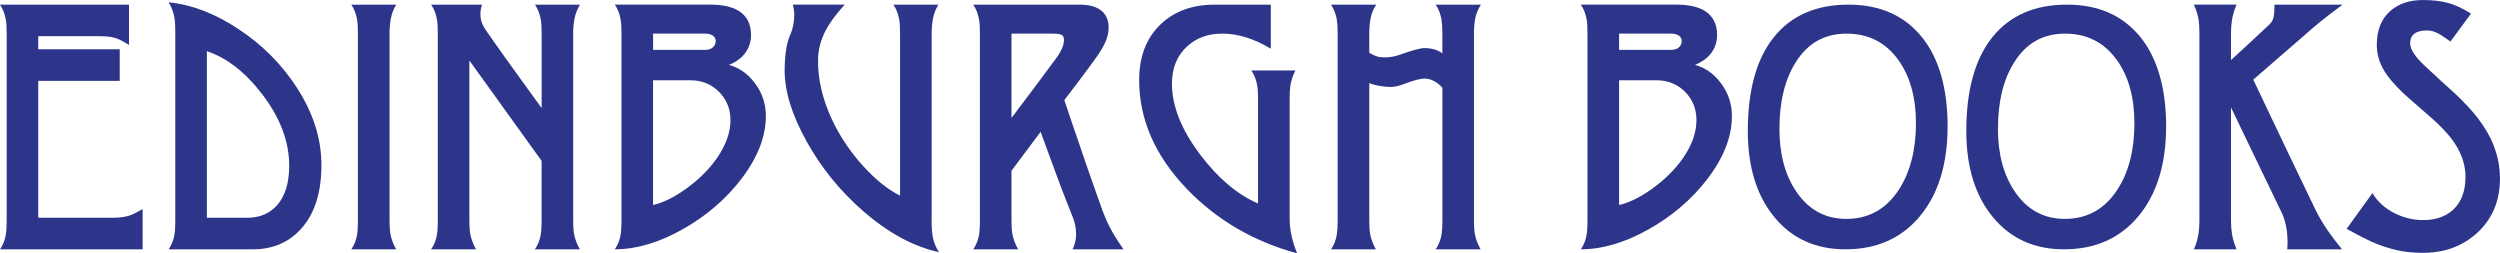 <?xml version="1.0" encoding="UTF-8"?>
<svg id="Layer_2" data-name="Layer 2" xmlns="http://www.w3.org/2000/svg" viewBox="0 0 1326.21 134.43">
  <defs>
    <style>
      .cls-1 {
        fill: #2d358b;
      }

      .cls-2 {
        fill: none;
      }
    </style>
  </defs>
  <g id="Layer_1-2" data-name="Layer 1">
    <g>
      <path class="cls-2" d="M890.57,18.87c-1.03-.69-2.39-1.03-4.11-1.03h-27.56v8.61h27.56c1.72,0,3.08-.42,4.11-1.28s1.55-1.99,1.55-3.37c0-1.25-.52-2.24-1.55-2.93Z"/>
      <path class="cls-2" d="M381.46,48.75c-4.01-4.08-9.08-6.15-15.18-6.15h-19.83v66.14c5.24-1.16,11-3.99,17.35-8.49,6.77-4.85,12.28-10.26,16.46-16.27,4.82-6.94,7.26-13.68,7.26-20.25,0-5.91-2.02-10.88-6.05-14.99Z"/>
      <path class="cls-2" d="M561.18,29.65c.91-1.33,1.67-2.76,2.31-4.26.62-1.5.91-2.93.91-4.26s-.44-2.29-1.33-2.68c-.89-.42-2.63-.62-5.22-.62h-21.28v44.71c.25-.34,2.46-3.3,6.67-8.86,3.03-4.01,6.05-8.05,9.1-12.11,4.58-6.15,7.51-10.14,8.83-11.93Z"/>
      <path class="cls-2" d="M378.11,18.87c-1.03-.69-2.41-1.03-4.13-1.03h-27.53v8.61h27.53c1.72,0,3.1-.42,4.13-1.28s1.55-1.99,1.55-3.37c0-1.25-.52-2.24-1.55-2.93Z"/>
      <path class="cls-2" d="M109.75,27.14v88.36h21.51c6.57,0,11.84-2.24,15.77-6.69,4.26-4.85,6.4-11.84,6.4-20.92,0-12.72-4.72-25.3-14.2-37.75-8.96-11.74-18.78-19.41-29.48-23.01Z"/>
      <path class="cls-2" d="M893.94,48.75c-4.04-4.08-9.1-6.15-15.18-6.15h-19.86v66.14c5.24-1.16,11.02-3.99,17.35-8.49,6.79-4.85,12.28-10.26,16.49-16.27,4.82-6.94,7.21-13.68,7.21-20.25,0-5.91-1.99-10.88-6-14.99Z"/>
      <path class="cls-2" d="M1122.74,31.52c-6.67-9.13-15.77-13.68-27.31-13.68s-20.57,5.07-26.92,15.23c-5.76,9.13-8.61,20.92-8.61,35.36,0,13.31,2.98,24.39,8.96,33.22,6.5,9.65,15.35,14.47,26.58,14.47s21.01-5.14,27.76-15.4c6.1-9.3,9.1-21.04,9.1-35.21s-3.15-25.27-9.55-33.98Z"/>
      <path class="cls-2" d="M1006.84,31.52c-6.69-9.13-15.8-13.68-27.34-13.68s-20.55,5.07-26.92,15.23c-5.73,9.13-8.61,20.92-8.61,35.36,0,13.31,2.95,24.39,8.96,33.22,6.5,9.65,15.35,14.47,26.58,14.47s21.04-5.14,27.76-15.4c6.08-9.3,9.13-21.04,9.13-35.21s-3.17-25.27-9.55-33.98Z"/>
      <path class="cls-1" d="M60.43,115.5H20.3V42.91h43.21v-16.76H20.3v-6.94h32.9c3.47,0,6.3.37,8.49,1.11,1.06.37,2.31.96,3.81,1.77.89.52,1.87,1.08,2.93,1.75V2.46H0c1.53,2.24,2.56,4.9,3.1,7.97.3,1.72.44,4.13.44,7.26v99.34c0,3.17-.15,5.63-.44,7.36-.47,2.95-1.5,5.56-3.1,7.87h75.67v-21.38c-3,1.65-4.82,2.63-5.44,2.9-2.73,1.16-5.98,1.72-9.79,1.72Z"/>
      <path class="cls-1" d="M126.63,15.5c-12.62-8.37-25.03-13.12-37.18-14.27,1.53,2.44,2.56,5.19,3.1,8.32.3,1.77.44,4.21.44,7.26v100.22c0,3.17-.15,5.63-.44,7.36-.47,2.95-1.5,5.56-3.1,7.87h44.69c10.9,0,19.69-3.91,26.35-11.76,6.67-7.85,10.02-18.82,10.02-32.9s-4.33-27.58-12.97-41.02c-7.97-12.35-18.26-22.71-30.91-31.08ZM153.42,87.9c0,9.08-2.14,16.07-6.4,20.92-3.94,4.45-9.2,6.69-15.77,6.69h-21.51V27.14c10.7,3.59,20.52,11.27,29.48,23.01,9.47,12.45,14.2,25.03,14.2,37.75Z"/>
      <path class="cls-1" d="M207.34,9.87c.47-2.51,1.4-5,2.83-7.41h-23.82c1.53,2.24,2.56,4.9,3.08,7.97.3,1.72.44,4.13.44,7.26v99.34c0,3.17-.15,5.63-.44,7.36-.47,2.95-1.5,5.56-3.08,7.87h23.82c-1.48-2.53-2.51-5.24-3.05-8.14-.32-1.72-.47-4.08-.47-7.09V17.69c0-2.71.22-5.32.69-7.82Z"/>
      <path class="cls-1" d="M304.78,9.87c.47-2.51,1.43-5,2.85-7.41h-23.84c1.53,2.24,2.56,4.9,3.1,7.97.3,1.72.44,4.13.44,7.26v39.64c-2.56-3.52-5.09-7.04-7.65-10.56-6.08-8.44-9.72-13.48-10.93-15.16-3.94-5.46-7.7-10.8-11.27-15.99-.81-1.16-1.45-2.41-1.92-3.76s-.69-2.88-.69-4.55.3-3.3.86-4.85h-27.02c1.55,2.24,2.58,4.9,3.1,7.97.3,1.72.44,4.13.44,7.26v99.34c0,3.17-.15,5.63-.44,7.36-.47,2.95-1.5,5.56-3.1,7.87h23.84c-1.48-2.53-2.51-5.24-3.08-8.12-.3-1.75-.47-4.11-.47-7.11V32.09l38.31,53.25v31.69c0,3.17-.15,5.61-.44,7.36-.49,2.95-1.53,5.56-3.1,7.87h23.84c-1.5-2.53-2.53-5.24-3.08-8.14-.32-1.72-.47-4.08-.47-7.09V17.69c0-2.71.22-5.32.69-7.82Z"/>
      <path class="cls-1" d="M386.65,34.45c3.94-1.62,6.87-3.79,8.83-6.55,1.97-2.73,2.93-5.86,2.93-9.38,0-5.93-2.29-10.24-6.91-12.97-3.57-2.07-8.51-3.1-14.86-3.1h-50.49c1.53,2.24,2.56,4.9,3.1,7.97.3,1.72.44,4.13.44,7.26v99.34c0,3.17-.15,5.63-.44,7.36-.47,2.95-1.5,5.56-3.1,7.87,11.42,0,23.4-3.54,35.95-10.61,12.55-7.06,22.91-15.95,31.1-26.62,8.71-11.37,13.07-22.49,13.07-33.42,0-6.62-1.99-12.55-6-17.74-3.72-4.85-8.24-8-13.61-9.42ZM363.79,100.25c-6.35,4.5-12.11,7.33-17.35,8.49V42.59h19.83c6.1,0,11.17,2.07,15.18,6.15,4.04,4.11,6.05,9.08,6.05,14.99,0,6.57-2.44,13.31-7.26,20.25-4.18,6-9.7,11.42-16.46,16.27ZM378.11,25.17c-1.03.86-2.41,1.28-4.13,1.28h-27.53v-8.61h27.53c1.72,0,3.1.34,4.13,1.03,1.03.69,1.55,1.67,1.55,2.93,0,1.38-.52,2.51-1.55,3.37Z"/>
      <path class="cls-1" d="M494.23,118.06V17.69c0-2.71.25-5.32.69-7.82.47-2.51,1.43-5,2.85-7.41h-23.84c1.53,2.24,2.56,4.9,3.1,7.95.3,1.75.44,4.16.44,7.28v86.12c-6.45-3.22-12.99-8.49-19.61-15.75-7.01-7.73-12.62-16.17-16.83-25.32-4.72-10.33-7.09-20.5-7.09-30.54,0-5.54,1.38-10.93,4.13-16.17,2.09-3.99,5.41-8.51,10.02-13.58h-27.54c.34,1.28.57,2.24.64,2.95.1.69.15,1.65.15,2.93,0,1.67-.2,3.4-.57,5.19s-.98,3.69-1.85,5.66c-.86,1.99-1.53,4.6-1.99,7.8-.44,3.2-.69,6.67-.69,10.43,0,11.12,3.91,23.7,11.71,37.72,7.8,14,17.79,26.3,29.92,36.84,13.24,11.54,26.65,18.82,40.23,21.8-1.67-2.63-2.73-5.22-3.2-7.68-.44-2.49-.69-5.17-.69-8.05Z"/>
      <path class="cls-1" d="M585.37,113.07c-3-8.29-5.86-16.31-8.56-24.14-1.33-3.79-3.96-11.44-7.87-22.98-1.8-5.32-3.25-9.6-4.33-12.84,2.76-3.59,5.27-6.89,7.51-9.87,4.16-5.51,7.23-9.7,9.25-12.57,2.31-3.22,3.94-5.93,4.92-8.12,1.21-2.71,1.82-5.36,1.82-7.97,0-4.13-1.48-7.26-4.4-9.33-2.61-1.87-6.27-2.78-11-2.78h-56.42c1.55,2.24,2.56,4.9,3.1,7.97.3,1.72.44,4.13.44,7.26v99.34c0,3.17-.15,5.63-.44,7.36-.47,2.95-1.5,5.56-3.1,7.87h23.84c-1.5-2.53-2.51-5.24-3.08-8.14-.3-1.72-.47-4.08-.47-7.09v-26.48l15.45-20.65c.12.3,1.5,4.06,4.13,11.29,3.64,9.87,5.71,15.5,6.23,16.88,2.24,5.86,4.48,11.61,6.74,17.22.44,1.11.86,2.46,1.21,4.08.34,1.6.52,3.2.52,4.75,0,1.45-.17,2.85-.49,4.23-.3,1.38-.79,2.68-1.43,3.89h27.02c-2.66-3.91-4.55-6.84-5.63-8.74-2.02-3.57-3.67-7.06-4.95-10.46ZM536.58,62.55V17.84h21.28c2.58,0,4.33.2,5.22.62.89.39,1.33,1.3,1.33,2.68s-.3,2.76-.91,4.26c-.64,1.5-1.4,2.93-2.31,4.26-1.33,1.8-4.26,5.78-8.83,11.93-3.05,4.06-6.08,8.1-9.1,12.11-4.21,5.56-6.42,8.51-6.67,8.86Z"/>
      <path class="cls-1" d="M684.14,116.39v-63.78c0-3.1.1-5.44.34-7.01.47-2.93,1.38-5.68,2.73-8.22h-23.38c1.53,2.24,2.56,4.9,3.1,7.97.3,1.72.44,4.16.44,7.28v55.32c-11.02-4.8-21.24-13.41-30.64-25.86-10.02-13.26-15.03-25.81-15.03-37.67,0-8.29,2.68-14.89,8.05-19.81,4.9-4.5,11.1-6.77,18.6-6.77,8.37,0,16.95,2.66,25.79,8V2.46h-29.8c-11.79,0-21.31,3.47-28.59,10.38-7.63,7.28-11.44,17.15-11.44,29.63,0,20.89,8.42,40.11,25.2,57.65,15.82,16.51,35.36,27.93,58.61,34.3-.91-2.26-1.57-4.11-1.99-5.56-1.33-4.45-1.99-8.61-1.99-12.48Z"/>
      <path class="cls-1" d="M782.6,9.7c.47-2.46,1.48-4.87,3.03-7.23h-24.02c1.53,2.26,2.56,4.92,3.1,7.97.27,1.75.44,4.16.44,7.28v10.58c-2.44-1.85-5.61-2.78-9.55-2.78-2.12,0-6.42,1.16-12.87,3.47-2.73.98-5.39,1.45-8.07,1.45-1.7,0-3.15-.17-4.36-.57-1.18-.37-2.49-.98-3.91-1.87v-10.14c0-2.93.22-5.63.69-8.14.47-2.51,1.43-4.92,3-7.26h-23.99c1.5,2.24,2.53,4.9,3.08,7.97.27,1.72.44,4.13.44,7.26v99.34c0,3.17-.17,5.63-.44,7.36-.47,2.95-1.5,5.56-3.08,7.87h23.82c-1.48-2.53-2.51-5.24-3.08-8.12-.3-1.72-.44-4.08-.44-7.06V44.07c1.43.62,3.22,1.13,5.39,1.5,2.17.37,4.11.57,5.86.57,2.02,0,4.28-.49,6.82-1.45,5.27-2.02,8.98-3,11.15-3,1.75,0,3.42.42,5,1.25,1.55.84,3.1,2.02,4.55,3.57v70.57c0,3.17-.17,5.61-.44,7.33-.52,2.93-1.53,5.56-3.1,7.85h23.84c-1.5-2.53-2.53-5.24-3.08-8.14-.34-1.72-.47-4.08-.47-7.09V17.69c0-2.88.22-5.56.69-8Z"/>
      <path class="cls-1" d="M899.13,34.45c3.89-1.62,6.87-3.79,8.81-6.55,1.97-2.73,2.95-5.86,2.95-9.38,0-5.93-2.34-10.24-6.91-12.97-3.57-2.07-8.54-3.1-14.89-3.1h-50.49c1.55,2.24,2.58,4.9,3.1,7.97.3,1.72.42,4.13.42,7.26v99.34c0,3.17-.12,5.63-.42,7.36-.47,2.95-1.5,5.56-3.1,7.87,11.44,0,23.4-3.54,35.98-10.61,12.52-7.06,22.91-15.95,31.1-26.62,8.71-11.37,13.07-22.49,13.07-33.42,0-6.62-2.02-12.55-6.03-17.74-3.69-4.85-8.24-8-13.58-9.42ZM876.25,100.25c-6.32,4.5-12.11,7.33-17.35,8.49V42.59h19.86c6.08,0,11.15,2.07,15.18,6.15,4.01,4.11,6,9.08,6,14.99,0,6.57-2.39,13.31-7.21,20.25-4.21,6-9.7,11.42-16.49,16.27ZM890.57,25.17c-1.03.86-2.39,1.28-4.11,1.28h-27.56v-8.61h27.56c1.72,0,3.08.34,4.11,1.03,1.03.69,1.55,1.67,1.55,2.93,0,1.38-.52,2.51-1.55,3.37Z"/>
      <path class="cls-1" d="M980.53,2.46c-17.03,0-30.19,5.71-39.44,17.15-9.25,11.44-13.9,28.08-13.9,49.9,0,19.07,4.7,34.3,14.08,45.67,9.35,11.39,21.95,17.08,37.7,17.08,16.63,0,29.82-5.88,39.57-17.62,9.74-11.76,14.64-27.66,14.64-47.71s-4.65-36.39-13.95-47.61c-9.28-11.25-22.2-16.86-38.68-16.86ZM979.5,116.12c-11.22,0-20.08-4.82-26.58-14.47-6-8.83-8.96-19.91-8.96-33.22,0-14.44,2.88-26.23,8.61-35.36,6.37-10.16,15.35-15.23,26.92-15.23s20.65,4.55,27.34,13.68c6.37,8.71,9.55,20.05,9.55,33.98s-3.05,25.91-9.13,35.21c-6.72,10.26-15.99,15.4-27.76,15.4Z"/>
      <path class="cls-1" d="M1096.46,2.46c-17.03,0-30.22,5.71-39.44,17.15-9.25,11.44-13.93,28.08-13.93,49.9,0,19.07,4.7,34.3,14.1,45.67,9.38,11.39,21.95,17.08,37.7,17.08,16.63,0,29.8-5.88,39.57-17.62,9.72-11.76,14.64-27.66,14.64-47.71s-4.65-36.39-13.95-47.61c-9.28-11.25-22.2-16.86-38.68-16.86ZM1095.42,116.12c-11.22,0-20.08-4.82-26.58-14.47-5.98-8.83-8.96-19.91-8.96-33.22,0-14.44,2.85-26.23,8.61-35.36,6.35-10.16,15.35-15.23,26.92-15.23s20.65,4.55,27.31,13.68c6.4,8.71,9.55,20.05,9.55,33.98s-3,25.91-9.1,35.21c-6.74,10.26-15.99,15.4-27.76,15.4Z"/>
      <path class="cls-1" d="M1230.86,11.54c4.01-3.22,7.95-6.25,11.84-9.08h-36.12c0,3.17-.17,5.46-.52,6.84-.32,1.38-1.11,2.66-2.31,3.81-1.21,1.13-4.28,4.04-9.25,8.64-4.28,3.99-7.95,7.36-11,10.14v-14.2c0-2.53.2-4.97.57-7.26.37-2.31,1.13-4.97,2.36-7.97h-22.61c1.35,3,2.21,5.88,2.61,8.66.2,1.5.32,3.69.32,6.57v99.34c0,2.53-.15,4.72-.42,6.57-.42,2.95-1.25,5.83-2.51,8.66h22.61c-1.23-3-1.99-5.66-2.36-7.97-.37-2.29-.57-4.72-.57-7.26v-60.04l26.85,55.71c.94,1.85,1.7,4.16,2.29,6.94.59,2.76.86,5.71.86,8.81,0,.42,0,.94-.02,1.57-.02.62-.07,1.38-.12,2.24h29.06c-2.78-3.35-5.27-6.59-7.46-9.77-2.49-3.64-4.58-7.14-6.27-10.48-2.12-4.33-5.44-11.2-9.92-20.6-3.52-7.38-8.19-17.18-14.03-29.36-5.07-10.65-8.22-17.27-9.42-19.81l27.36-23.7c2.09-1.92,4.82-4.23,8.19-7.01Z"/>
      <path class="cls-1" d="M1322.84,77.12c-1.94-4.9-4.8-9.79-8.54-14.64-2.88-3.69-6.62-7.75-11.25-12.2-5.59-5.02-11.07-10.04-16.44-15.06-5.39-5.04-8.07-9.08-8.07-12.13,0-4.63,2.98-6.94,8.96-6.94,2.04,0,4.21.62,6.35,1.82.64.34,2.68,1.67,6.08,4.04l10.9-14.79c-4.33-2.73-8.39-4.63-12.18-5.66-3.81-1.03-8.22-1.55-13.24-1.55-7.09,0-12.82,1.87-17.2,5.63-4.92,4.21-7.36,10.31-7.36,18.26,0,4.85,1.38,9.52,4.16,14.03,2.07,3.37,5.46,7.28,10.19,11.79,4.23,3.74,8.42,7.46,12.67,11.12,4.26,3.67,7.55,6.84,9.89,9.5,3.2,3.52,5.61,7.11,7.28,10.8,1.92,4.11,2.85,8.34,2.85,12.75,0,7.55-2.19,13.36-6.57,17.4-3.99,3.64-9.33,5.46-15.95,5.46-5.32,0-10.43-1.28-15.38-3.79-4.95-2.53-8.76-6.03-11.47-10.51l-13.68,18.95c5.83,3.2,10.21,5.46,13.16,6.79,4.43,1.94,8.78,3.42,13.07,4.43,4.31,1.01,9.08,1.5,14.27,1.5,11.42,0,20.99-3.52,28.74-10.56,8.05-7.41,12.11-16.98,12.11-28.77,0-6.13-1.13-12.01-3.37-17.67Z"/>
    </g>
  </g>
</svg>
